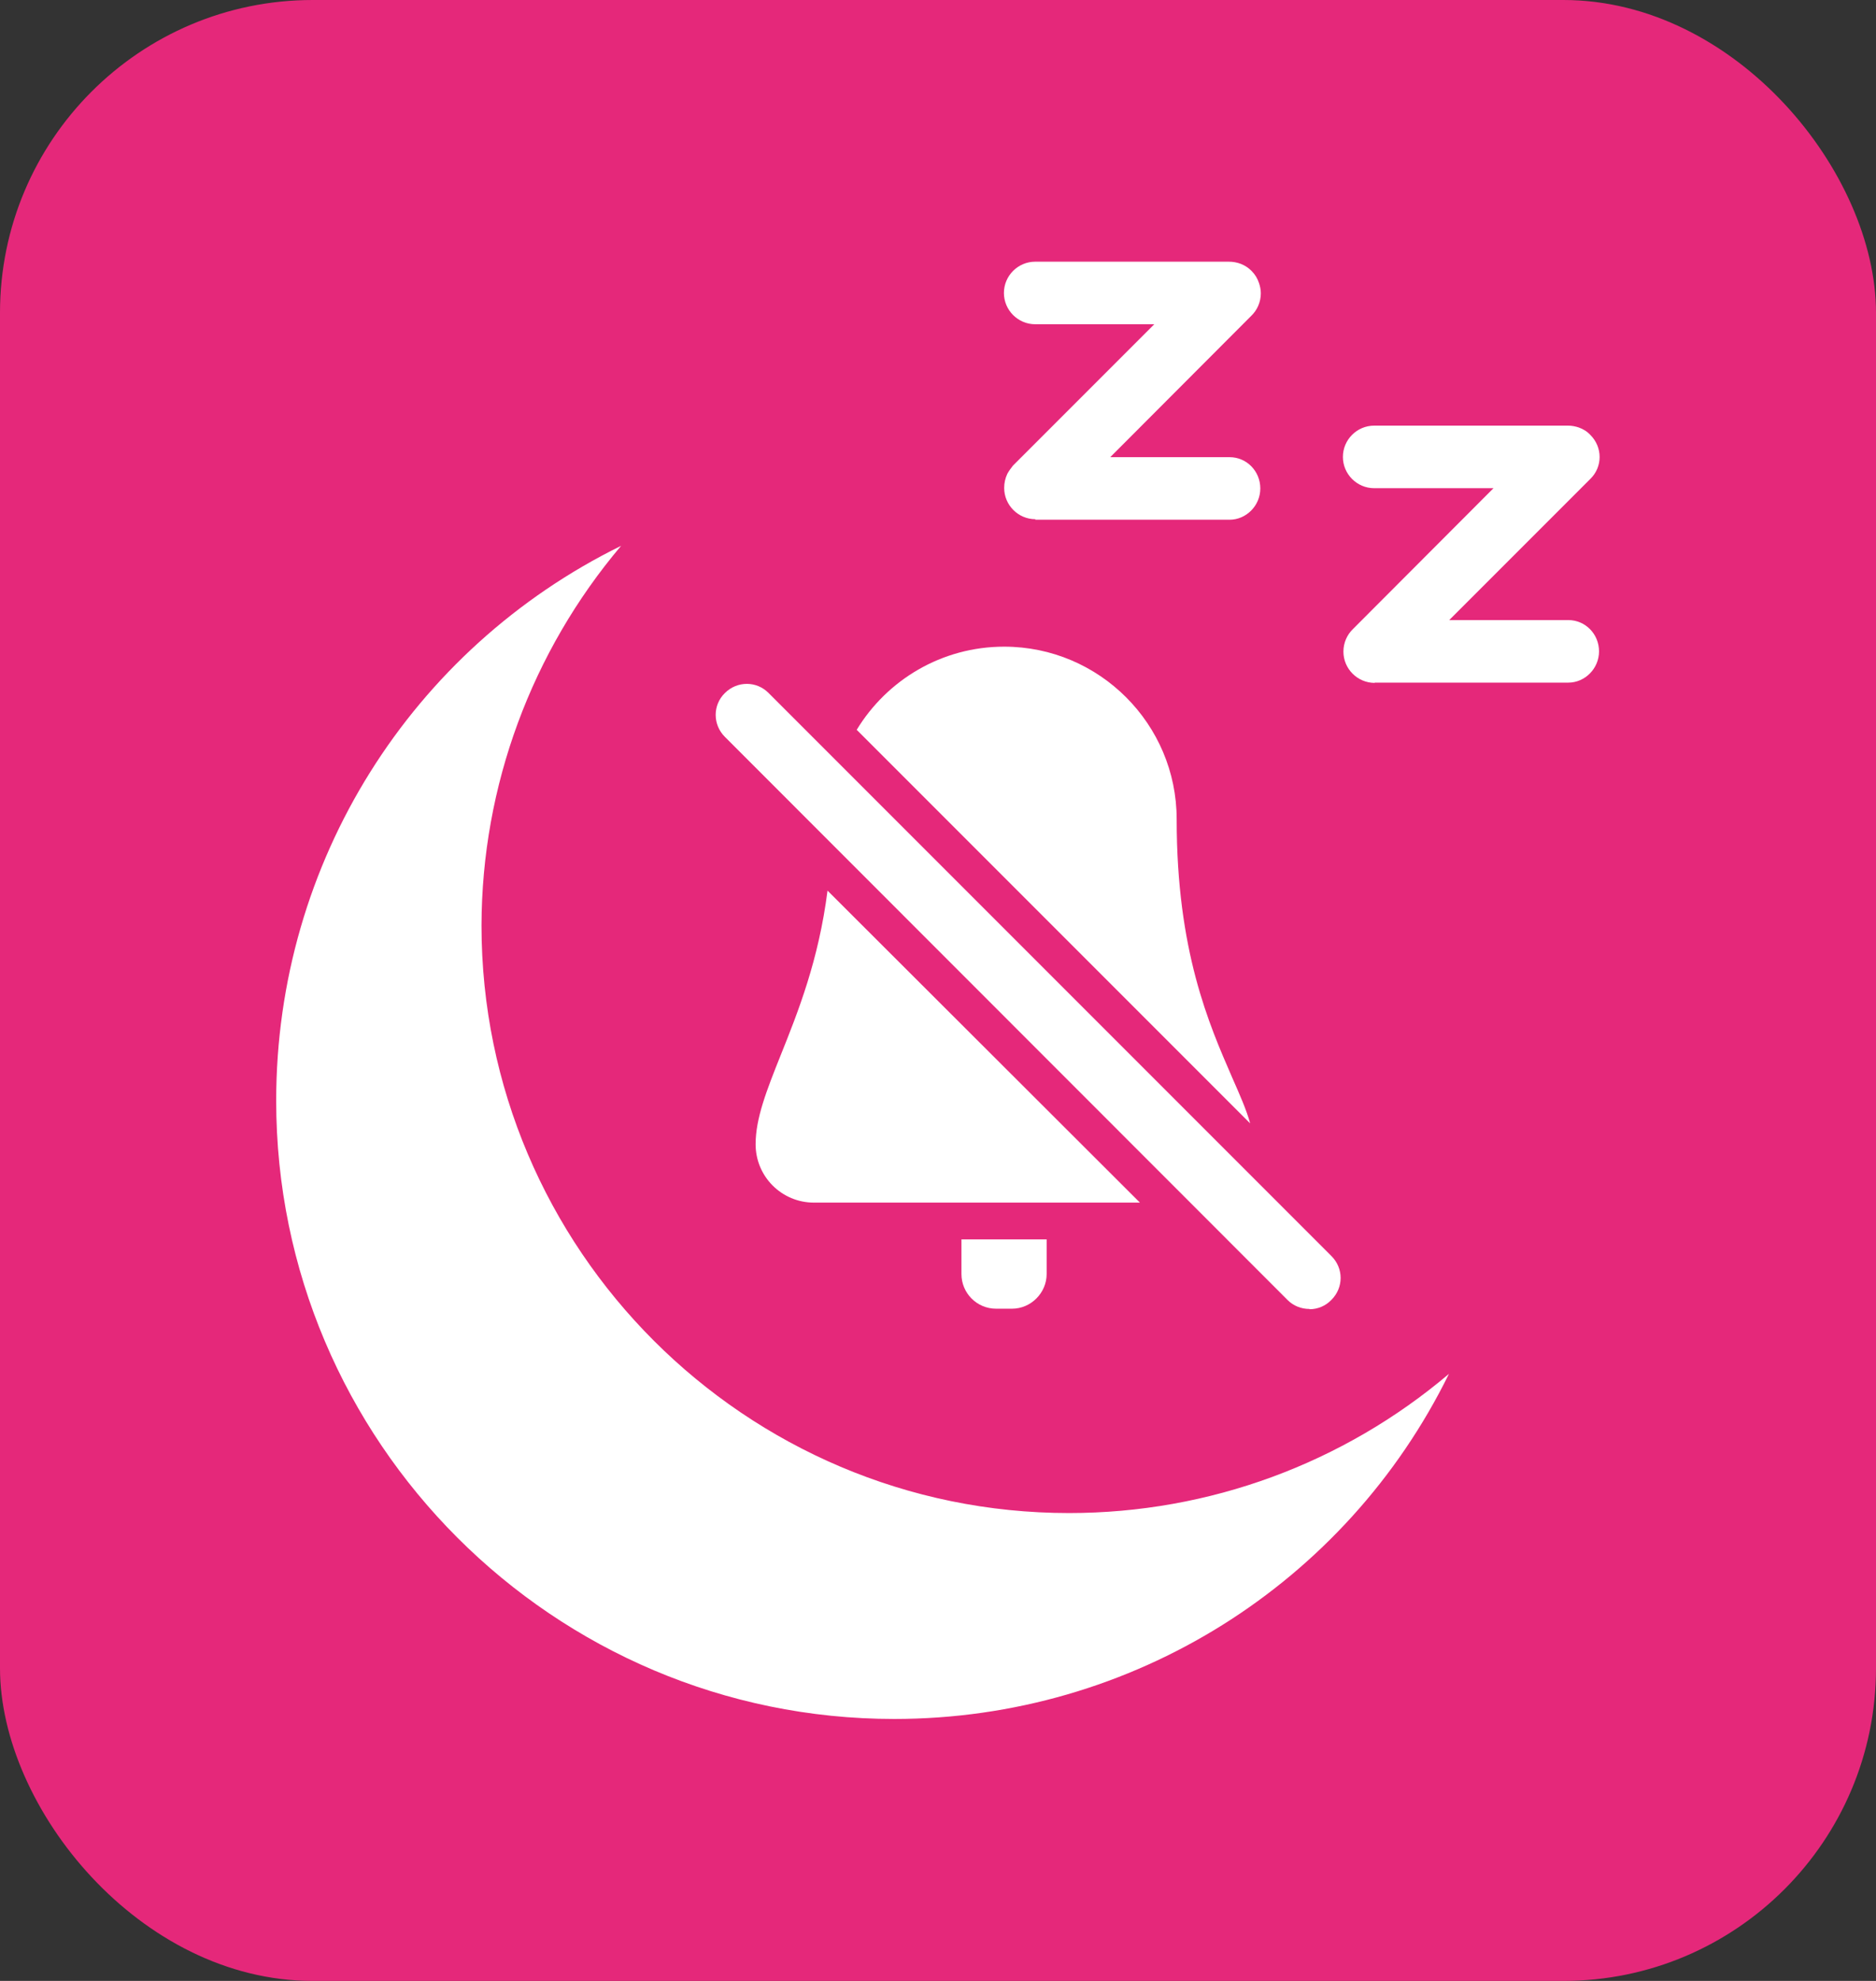 <svg xmlns="http://www.w3.org/2000/svg" xmlns:xlink="http://www.w3.org/1999/xlink" id="Layer_2" viewBox="0 0 72 76"><rect x="0" y="0" width="72" height="76" fill="#333333" stroke="none"/><defs><style>.cls-1{fill:none;}.cls-2{fill:#e5287a;}.cls-3{fill:#fff;}.cls-4{clip-path:url(#clippath);}</style><clipPath id="clippath"><rect class="cls-1" width="72" height="76"></rect></clipPath></defs><g id="Layer_1-2"><g class="cls-4"><rect class="cls-2" width="72" height="76" rx="12" ry="12"></rect><path class="cls-3" d="M50.26,50.22c-.32,0-.62-.12-.84-.34l-21.6-21.61c-.47-.47-.47-1.22,0-1.68.47-.47,1.22-.47,1.68,0l21.6,21.6c.47.47.47,1.21,0,1.68-.22.23-.52.36-.84.36"></path><path class="cls-3" d="M52.76,26.2c-.66,0-1.2-.54-1.2-1.2,0-.34.14-.65.37-.87l5.39-5.4h-4.58c-.66,0-1.2-.54-1.2-1.2s.54-1.2,1.2-1.2h7.45c.14,0,.28.03.4.07.17.06.32.15.45.29.47.47.47,1.22,0,1.68l-5.42,5.42h4.57c.66,0,1.18.54,1.18,1.2s-.54,1.2-1.18,1.2h-7.43Z"></path><path class="cls-3" d="M39.74,19.92c-.66,0-1.2-.54-1.2-1.2,0-.19.04-.37.12-.54.06-.11.14-.22.22-.32l5.42-5.42h-4.57c-.66,0-1.2-.54-1.2-1.2s.54-1.2,1.2-1.2h7.43c.32,0,.63.11.87.35.14.14.23.29.29.47.04.12.07.25.07.39,0,.34-.14.65-.37.87l-5.41,5.42h4.58c.66,0,1.18.54,1.18,1.2s-.54,1.2-1.18,1.2h-7.46,0Z"></path><path class="cls-3" d="M23.84,20.94c-8.04,3.95-13.24,12.12-13.24,21.29,0,13.08,10.64,23.72,23.72,23.72,9.15,0,17.34-5.2,21.29-13.24-4.05,3.43-9.19,5.34-14.58,5.34-12.43,0-22.55-10.12-22.55-22.54.01-5.37,1.93-10.51,5.35-14.56"></path><path class="cls-3" d="M36.9,47.55v1.33c0,.73.59,1.33,1.33,1.33h.61c.73,0,1.33-.61,1.33-1.33v-1.33h-3.27Z"></path><path class="cls-3" d="M31.76,34.17c-.34,2.67-1.13,4.65-1.8,6.32-.54,1.35-.96,2.42-.96,3.41,0,1.24,1,2.24,2.24,2.24h12.51l-11.99-11.97Z"></path><path class="cls-3" d="M47.98,43.1c-.14-.52-.4-1.1-.69-1.76-.89-2.05-2.13-4.85-2.13-9.91,0-3.65-2.97-6.62-6.62-6.62-2.4,0-4.5,1.28-5.66,3.19l15.1,15.1Z"></path></g></g></svg>